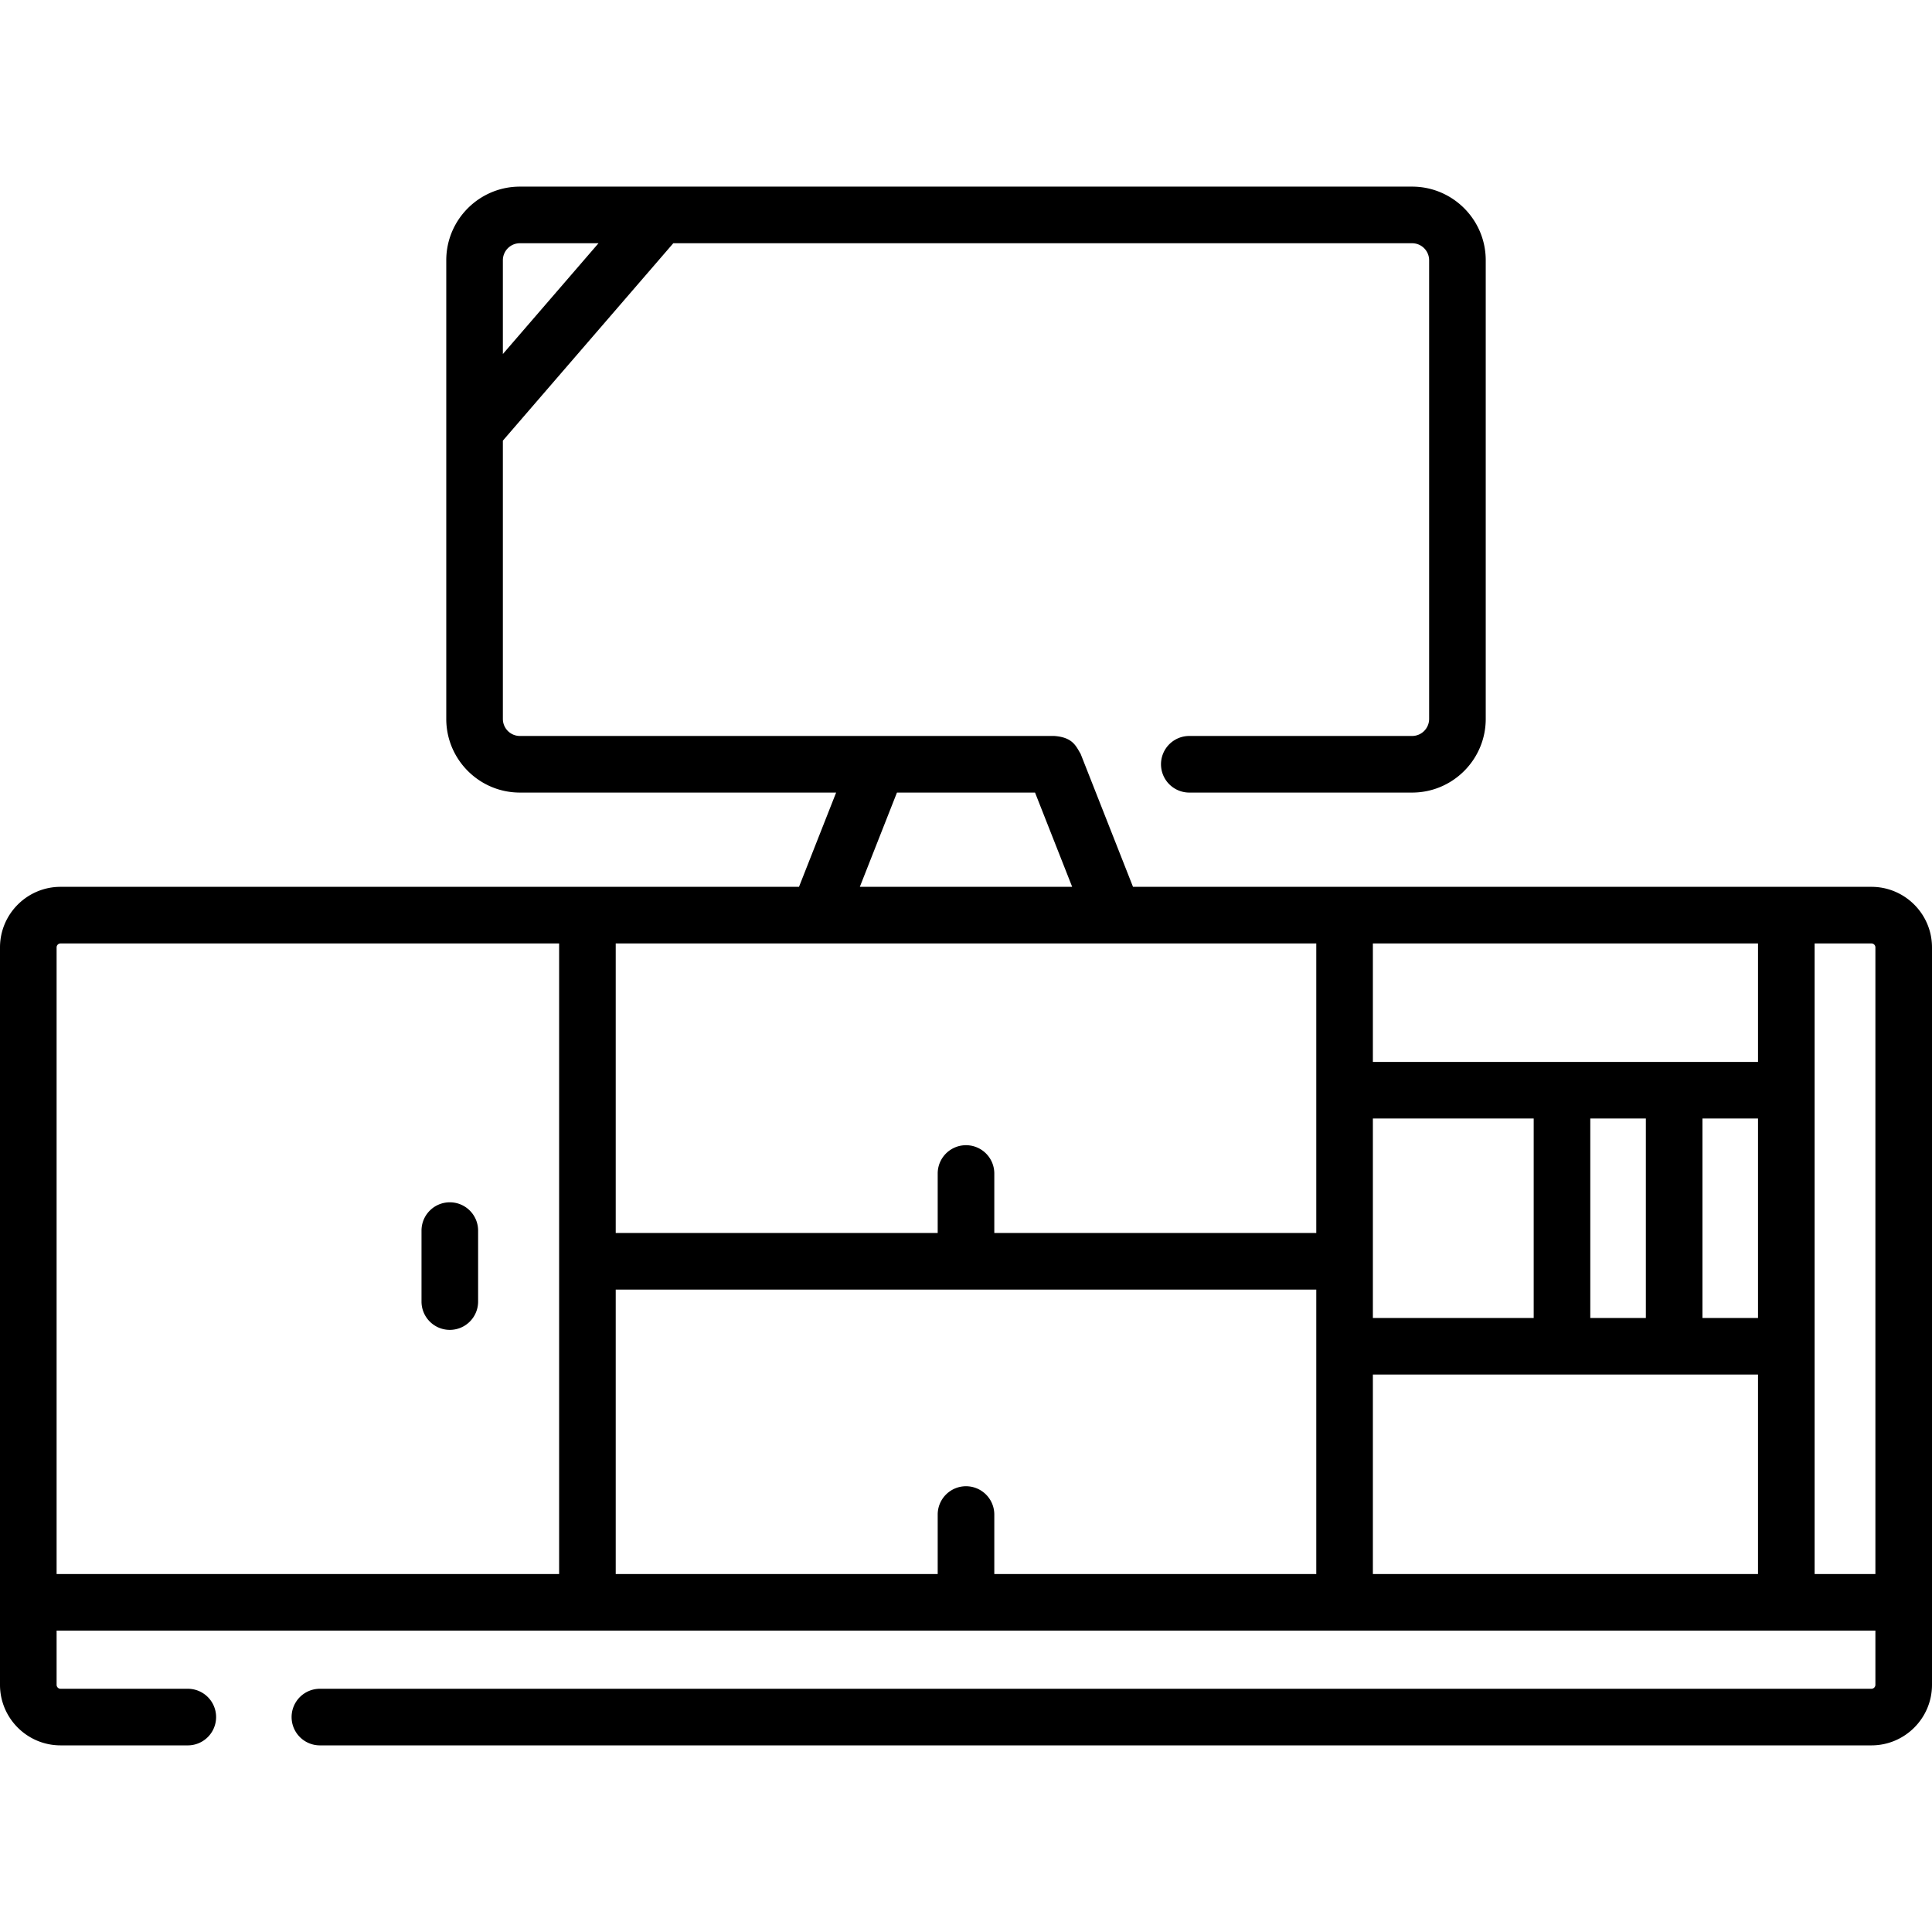 <svg xmlns="http://www.w3.org/2000/svg" height="512" viewBox="0 0 512 512" width="512"><path d="M495.948 235.021h-195.69l-13.878-35.23c-1.25-2.085-2.086-4.393-6.978-4.751H137.776a4.515 4.515 0 0 1-4.51-4.51v-73.757l45.166-52.314h195.792a4.515 4.515 0 0 1 4.51 4.51V190.53a4.515 4.515 0 0 1-4.51 4.51h-59.047a7.5 7.5 0 0 0 0 15h59.047c10.758 0 19.51-8.752 19.51-19.51V68.968c0-10.758-8.752-19.51-19.51-19.51H137.776c-10.758 0-19.51 8.752-19.51 19.51v121.561c0 10.758 8.752 19.51 19.51 19.51h83.807l-9.841 24.981H16.052C7.201 235.021 0 242.222 0 251.073V446.49c0 8.851 7.201 16.052 16.052 16.052H49.77a7.5 7.5 0 0 0 0-15H16.052c-.58 0-1.052-.472-1.052-1.052v-14.356h482v14.356c0 .58-.472 1.052-1.052 1.052H84.777a7.5 7.5 0 0 0 0 15h411.171c8.851 0 16.052-7.201 16.052-16.052V251.074c0-8.852-7.201-16.053-16.052-16.053M137.776 64.458h20.839l-25.349 29.361V68.968a4.515 4.515 0 0 1 4.51-4.51m283.668 284.818v-52.857h14.725v52.857zm-57.617 0v-52.857h42.617v52.857zm87.341-52.857h14.724v52.857h-14.724zm14.725-15H363.827V250.02h102.065zm-117.066 45.334H263.5V310.99a7.5 7.5 0 0 0-15 0v15.763h-85.327v-76.732h185.654zM237.705 210.039h36.591l9.841 24.981h-56.272zM15 251.073c0-.58.472-1.052 1.052-1.052h132.121v167.112H15zm148.173 90.68h185.654v75.38H263.5V401.37a7.5 7.5 0 0 0-15 0v15.763h-85.327zm200.654 22.523h102.065v52.856H363.827zm117.066 52.857V250.021h15.055c.58 0 1.052.472 1.052 1.052v166.06z"/><path d="M119.205 318.623a7.5 7.5 0 0 0-7.5 7.5v18.809a7.5 7.5 0 0 0 15 0v-18.809a7.5 7.5 0 0 0-7.5-7.5"/></svg>